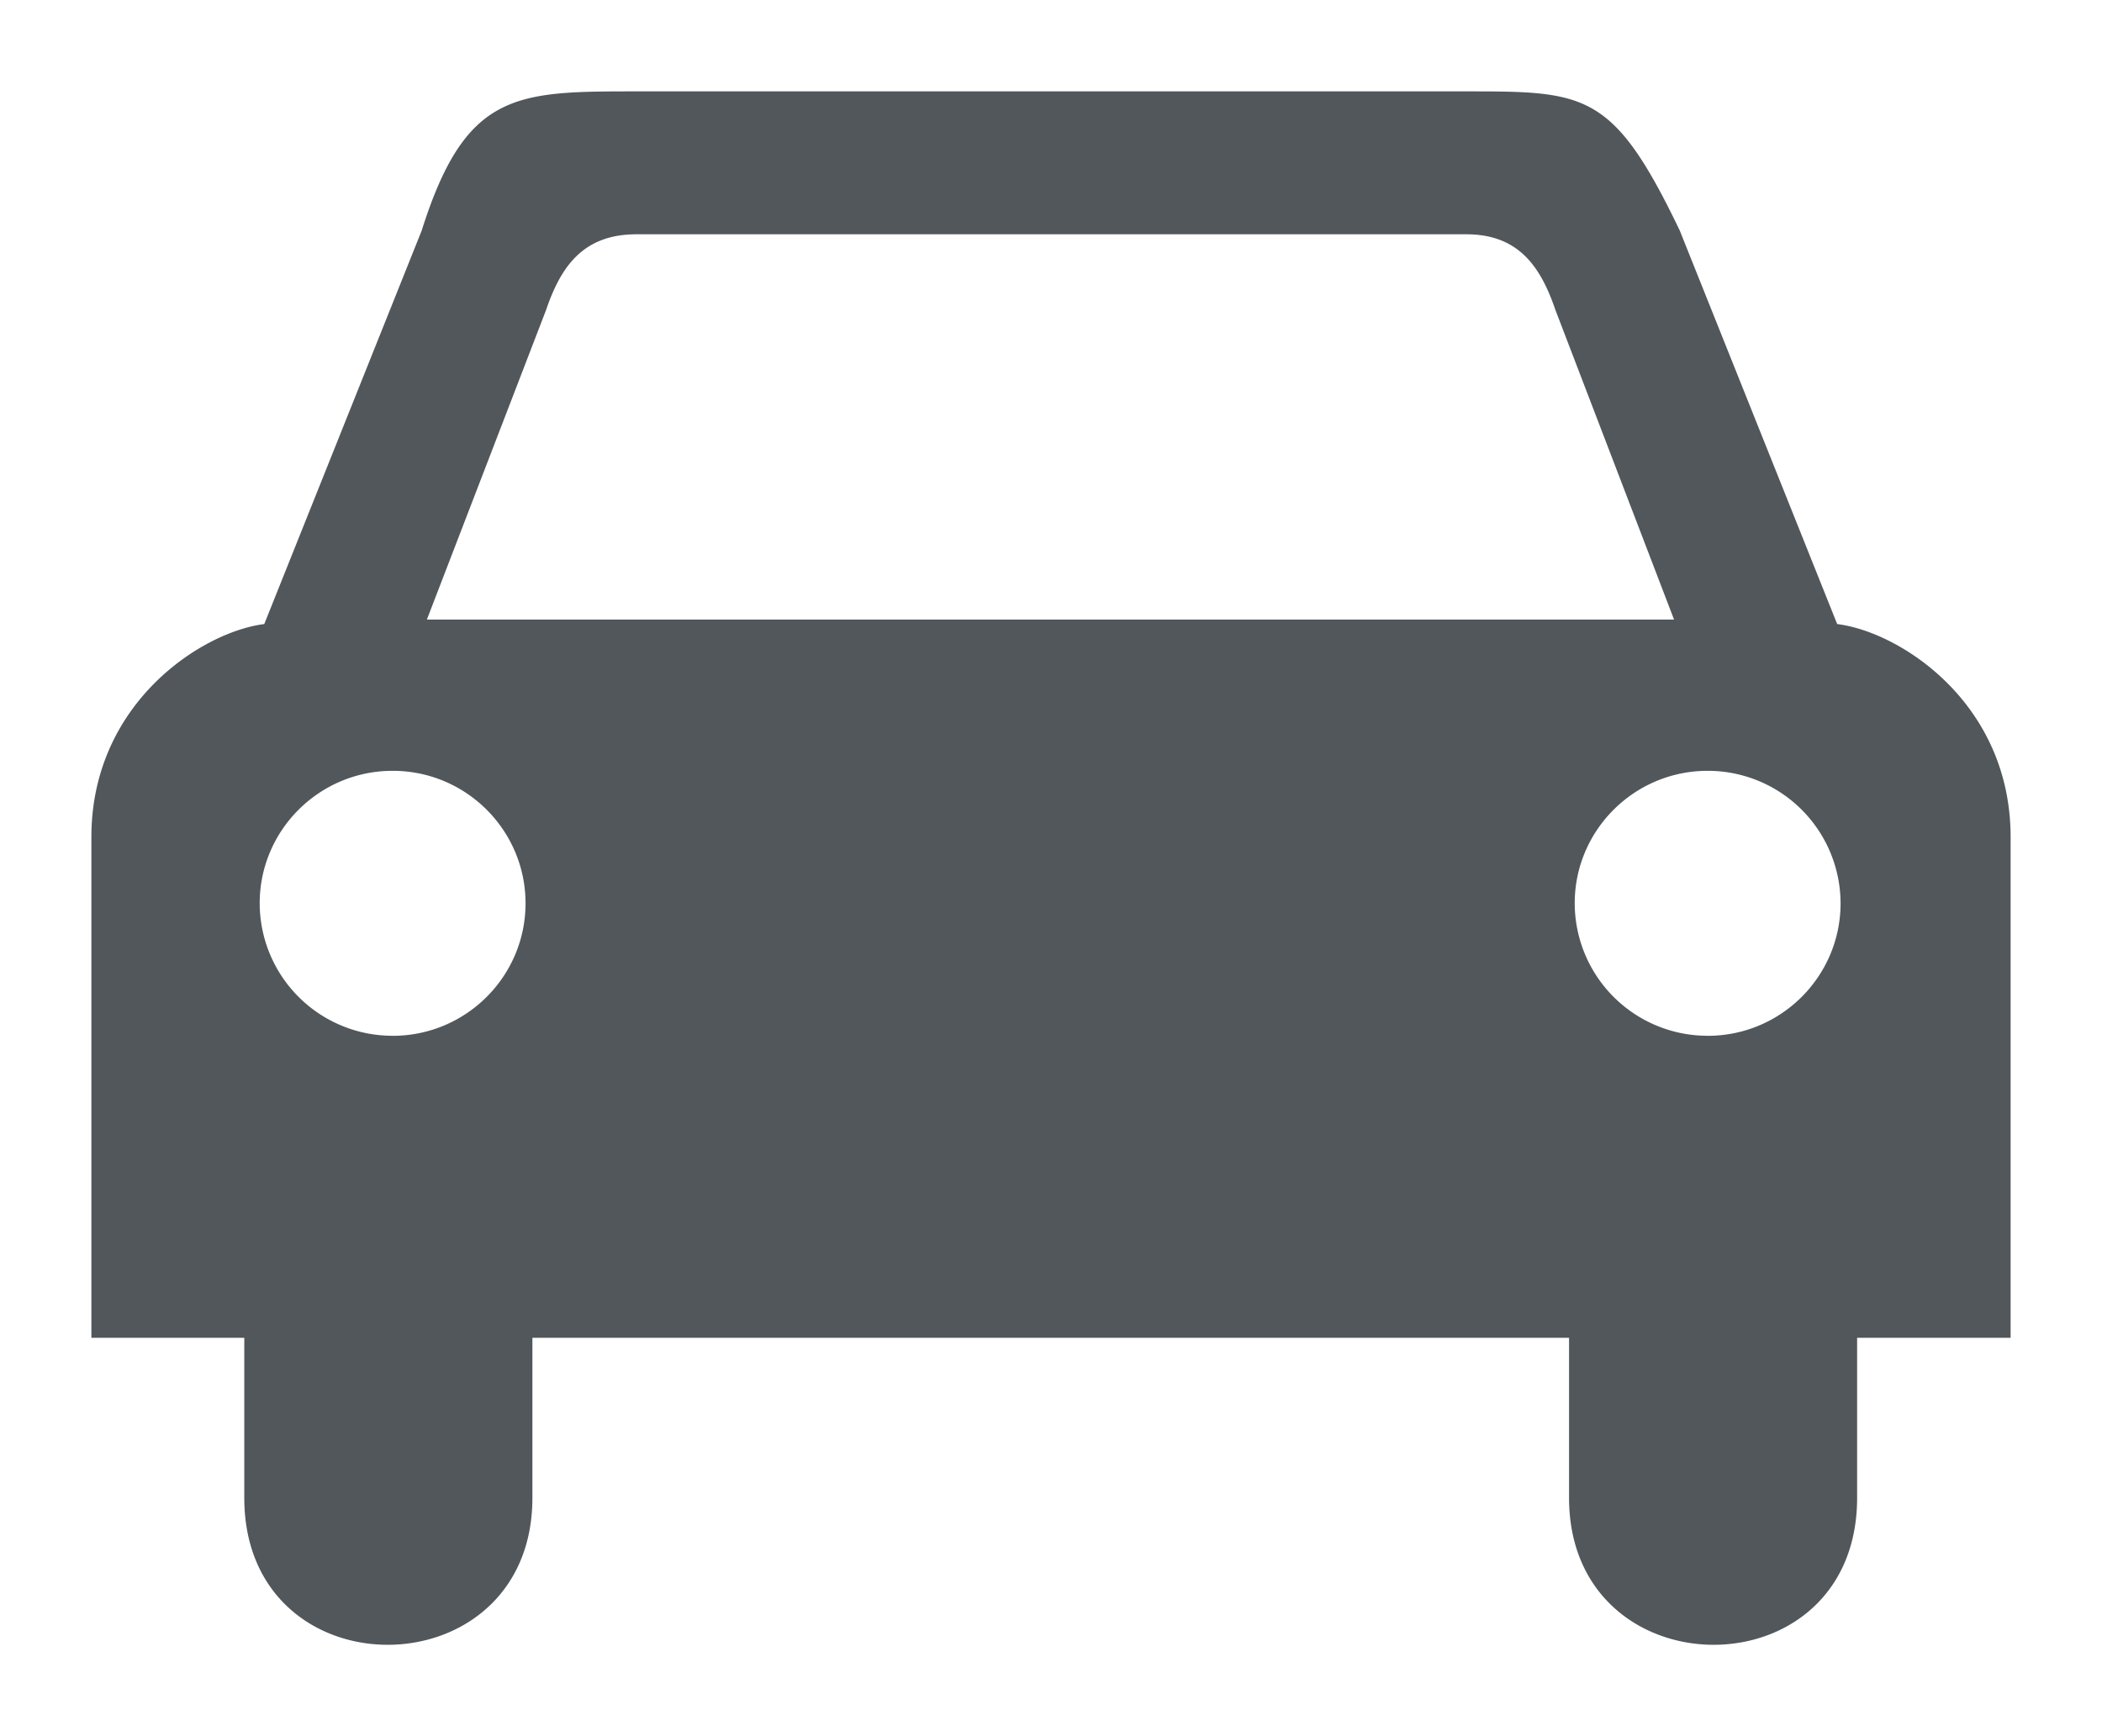 <svg width="46" height="38" fill="none" xmlns="http://www.w3.org/2000/svg"><path d="m40.205 13.659-3.446-8.615C35.298 2 34.699 2 32.052 2H13.936c-2.647 0-3.746 0-4.707 3.045l-3.446 8.614C4.423 13.828 2 15.386 2 18.322V29.28h3.346v3.503c0 4.313 6.305 4.265 6.305 0V29.28h22.686v3.503c0 4.265 6.304 4.313 6.304 0V29.28H44V18.322c0-2.936-2.422-4.494-3.795-4.663ZM8.592 22.67a2.906 2.906 0 0 1-2.909-2.9c0-1.594 1.299-2.899 2.91-2.899 1.61 0 2.908 1.305 2.908 2.9 0 1.594-1.298 2.9-2.909 2.9Zm.75-9.11 2.609-6.777c.324-.954.811-1.643 1.947-1.655H32.09c1.136 0 1.623.7 1.948 1.655l2.597 6.778H9.34Zm28.028 9.11a2.906 2.906 0 0 1-2.909-2.9c0-1.594 1.299-2.899 2.91-2.899a2.906 2.906 0 0 1 2.908 2.9c0 1.594-1.298 2.9-2.909 2.9Z" fill="#51575A"/></svg>